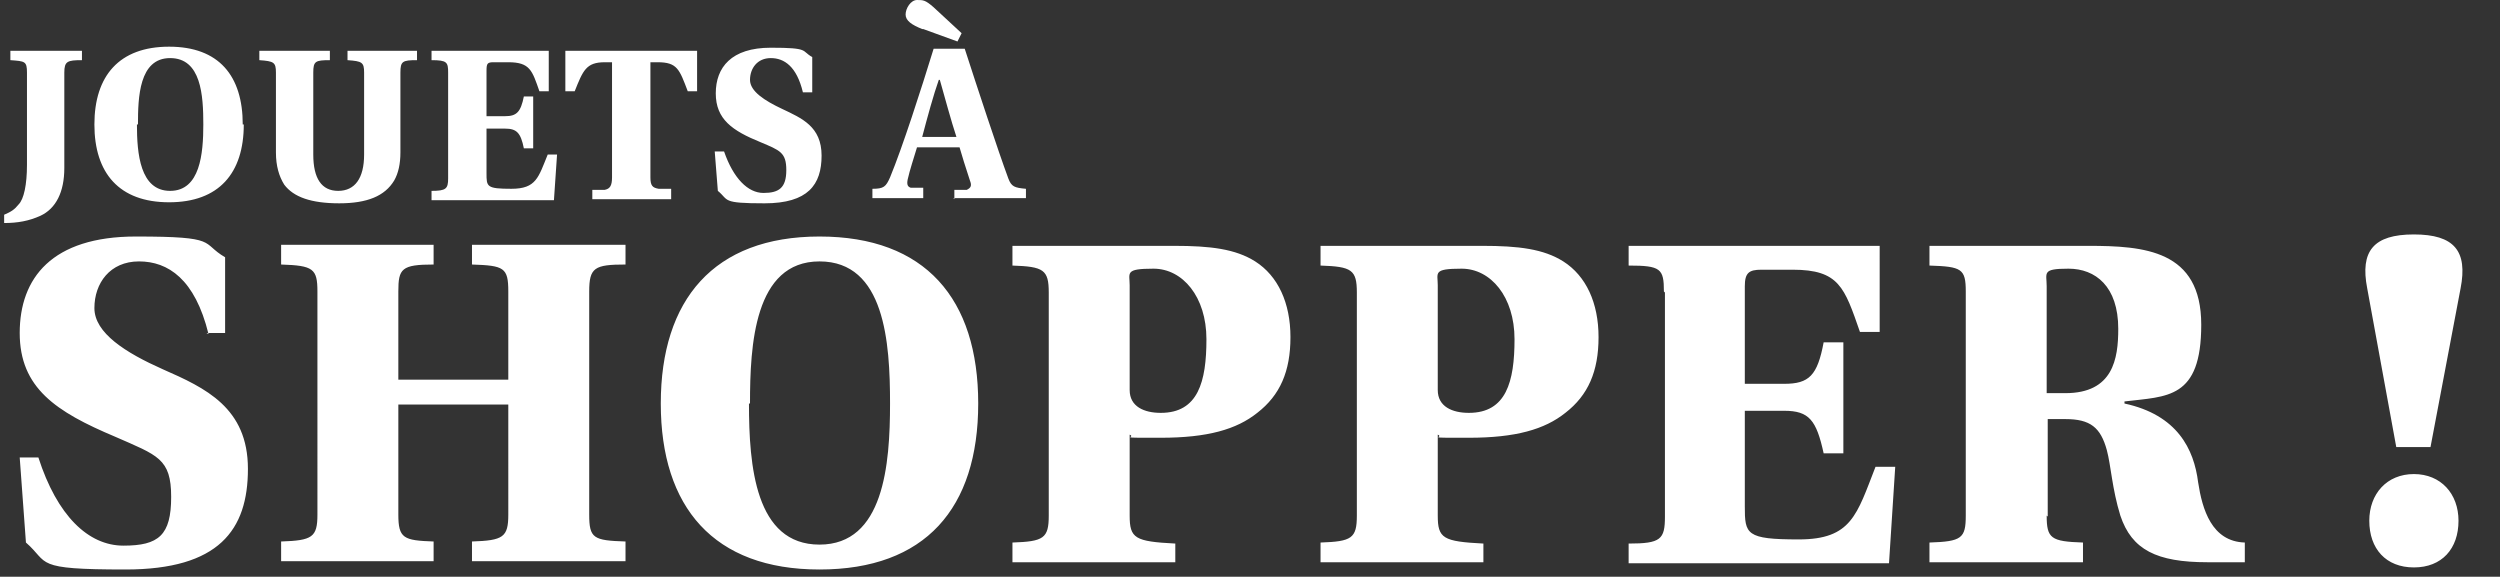 <svg xmlns="http://www.w3.org/2000/svg" id="Camada_1" version="1.1" viewBox="0 0 241 55.6"><rect x="0" y="0" width="241" height="55.6" fill="#333333" stroke="none"/><defs><clipPath id="clippath"><path d="M0 0h240.1v67.1H0z" style="fill:none"/></clipPath><style>.st1{fill:#fff}</style></defs><g style="clip-path:url(#clippath)"><path d="M6.2 16.2c0 2.3-.8 3.9-2.3 4.6-1.1.5-2.2.7-3.5.7v-.8c.7-.3 1-.5 1.4-1 .5-.5.8-1.9.8-3.8V7c0-1.1-.2-1.1-1.6-1.2v-.9h6.9v.9c-1.4 0-1.7.1-1.7 1.2zM23.5 12c0 4.7-2.4 7.5-7.2 7.5S9.1 16.7 9.1 12s2.4-7.5 7.2-7.5 7.1 2.8 7.1 7.5Zm-10.3 0c0 2.8.3 6.4 3.2 6.4s3.2-3.6 3.2-6.4-.2-6.4-3.2-6.4-3.1 3.8-3.1 6.4ZM40.2 4.9v.9c-1.4 0-1.6.1-1.6 1.2v7.7c0 1.1-.2 2-.6 2.7-.9 1.5-2.6 2.2-5.3 2.2s-4.4-.6-5.3-1.8c-.5-.8-.8-1.8-.8-3.1V7c0-1-.2-1.1-1.6-1.2v-.9h6.8v.9c-1.4 0-1.6.1-1.6 1.2v7.9c0 2.3.8 3.5 2.4 3.5s2.5-1.2 2.5-3.5V7c0-1-.2-1.1-1.6-1.2v-.9zM43.2 7c0-1-.1-1.2-1.6-1.2v-.9h11.3v3.9H52c-.7-2-.9-2.8-3-2.8h-1.4c-.6 0-.7.1-.7.8v4.4h1.8c1.1 0 1.5-.4 1.8-1.9h.9v5h-.9c-.3-1.5-.7-1.9-1.8-1.9h-1.8v4.3c0 1.3 0 1.5 2.4 1.5s2.6-1.1 3.5-3.3h.9l-.3 4.4H41.6v-.9c1.4 0 1.6-.2 1.6-1.2zM62.7 17.1c0 .8.2 1 .8 1.1h1.2v1h-7.6v-.9h1.2c.5-.1.7-.4.7-1.2V6h-.7c-1.8 0-2.1.8-2.9 2.8h-.9V4.9h12.7v3.9h-.9c-.8-2.1-1-2.8-2.9-2.8h-.7v11.2ZM77.4 8.9c-.6-2.5-1.8-3.3-3.1-3.3s-2 1-2 2.1 1.4 2 3.1 2.8c1.9.9 3.8 1.7 3.8 4.5s-1.3 4.6-5.5 4.6-3.4-.3-4.5-1.2l-.3-3.8h.9c.9 2.6 2.3 4 3.8 4s2.2-.5 2.2-2.2-.6-1.9-2.5-2.7C70.6 12.6 69 11.5 69 9s1.5-4.4 5.3-4.4 2.9.3 4 .9v3.4zM92 19.2v-.9h1.2c.4-.2.5-.4.3-.9-.4-1.2-.8-2.5-1-3.2h-4.1c-.3 1-.7 2.2-.9 3.1-.1.5 0 .7.3.8H89v1h-4.9v-.9c1.1 0 1.3-.2 1.7-1.1 1.2-2.9 3-8.5 4.2-12.4h3c1.2 3.7 3.2 9.8 4.2 12.5.3.8.6.9 1.7 1v.9h-7ZM88.9 2.8c-1-.4-1.6-.8-1.6-1.4S87.8 0 88.4 0s.8 0 1.6.7l2.7 2.5-.4.8L89 2.8Zm1.6 4.9c-.5 1.4-1.1 3.6-1.6 5.5h3.3c-.5-1.5-1.2-4.1-1.6-5.5ZM20.1 32.2c-1.3-5.3-3.9-7-6.7-7s-4.3 2.1-4.3 4.5 3 4.3 6.6 5.9c4.1 1.8 8.2 3.7 8.2 9.6s-2.8 9.7-11.8 9.7-7.3-.6-9.6-2.6l-.6-8.2h1.8c1.8 5.6 4.8 8.5 8.2 8.5s4.6-1 4.6-4.7-1.3-4-5.4-5.8c-5.7-2.4-9.2-4.7-9.2-10s3.1-9.3 11.2-9.3 6.2.6 8.6 2v7.3h-1.8ZM38.4 39v10.6c0 2.3.5 2.5 3.4 2.6v1.9H27.1v-1.9c3-.1 3.5-.4 3.5-2.6V28.1c0-2.2-.4-2.5-3.5-2.6v-1.9h14.7v1.9c-3.1 0-3.4.4-3.4 2.6v8.5H49v-8.5c0-2.3-.4-2.5-3.5-2.6v-1.9h14.8v1.9c-3 0-3.5.3-3.5 2.6v21.5c0 2.3.4 2.5 3.5 2.6v1.9H45.5v-1.9c3-.1 3.5-.4 3.5-2.6V39zM94.3 38.9c0 10.1-5.1 16-15.3 16s-15.3-6-15.3-16S68.8 22.8 79 22.8s15.3 6 15.3 16.1m-22.1 0c0 6 .6 13.6 6.8 13.6s6.8-7.7 6.8-13.6-.5-13.7-6.8-13.7-6.7 8.1-6.7 13.7ZM97.6 54.2v-1.9c3-.1 3.5-.4 3.5-2.6V28.2c0-2.2-.5-2.5-3.5-2.6v-1.9h15.6c3.5 0 5.9.3 7.8 1.5 2.2 1.4 3.4 4 3.4 7.3s-1 5.6-3.2 7.3c-2 1.6-4.8 2.4-9.3 2.4s-2.3 0-3-.3v7.8c0 2.2.5 2.5 4.4 2.7v1.8zm11.3-16.6c0 1.6 1.4 2.2 3 2.2 3.6 0 4.4-3 4.4-7.1s-2.3-6.8-5.1-6.8-2.3.4-2.3 1.6v10ZM127.3 54.2v-1.9c3-.1 3.5-.4 3.5-2.6V28.2c0-2.2-.5-2.5-3.5-2.6v-1.9h15.6c3.5 0 5.9.3 7.8 1.5 2.2 1.4 3.4 4 3.4 7.3s-1 5.6-3.2 7.3c-2 1.6-4.8 2.4-9.3 2.4s-2.3 0-3-.3v7.8c0 2.2.5 2.5 4.4 2.7v1.8zm11.3-16.6c0 1.6 1.4 2.2 3 2.2 3.6 0 4.4-3 4.4-7.1s-2.3-6.8-5.1-6.8-2.3.4-2.3 1.6v10ZM160.4 28.1c0-2.2-.3-2.5-3.4-2.5v-1.9h24.2V32h-1.9c-1.5-4.3-2-6-6.5-6h-3c-1.2 0-1.6.3-1.6 1.6V37h3.8c2.4 0 3.2-.8 3.8-4h1.9v10.7h-1.9c-.7-3.2-1.4-4.1-3.8-4.1h-3.8v9.2c0 2.7.1 3.2 5.2 3.2s5.6-2.4 7.4-7h1.9l-.6 9.3H157v-1.9c3.1 0 3.5-.4 3.5-2.6V28.2ZM197.3 49.7c0 2.2.4 2.5 3.5 2.6v1.9H186v-1.9c3.1-.1 3.5-.4 3.5-2.6V28.1c0-2.2-.4-2.4-3.5-2.5v-1.9h15.3c5.4 0 10.9.4 10.9 7.6s-3.3 6.9-7.4 7.4v.2c5.1 1.1 6.7 4.4 7.1 7.6.4 2.6 1.3 5.7 4.5 5.8v1.9h-3.6c-4.9 0-7.3-1.2-8.4-4.5-.8-2.6-.9-4.8-1.3-6.3-.6-2.2-1.6-3-4-3h-1.7v9.4Zm0-11.8h1.8c4.6 0 5.1-3.3 5.1-6.2 0-4.1-2.2-5.8-4.8-5.8s-2.1.4-2.1 1.7v10.2ZM231 43.1l-2.8-15.3c-.7-3.6.6-5.2 4.5-5.2s5.2 1.6 4.5 5.2l-2.9 15.3h-3.2Zm-2.6 7.1c0-2.6 1.7-4.5 4.3-4.5s4.3 1.9 4.3 4.5c0 2.7-1.6 4.5-4.3 4.5s-4.3-1.8-4.3-4.5" class="st1"/></g></svg>